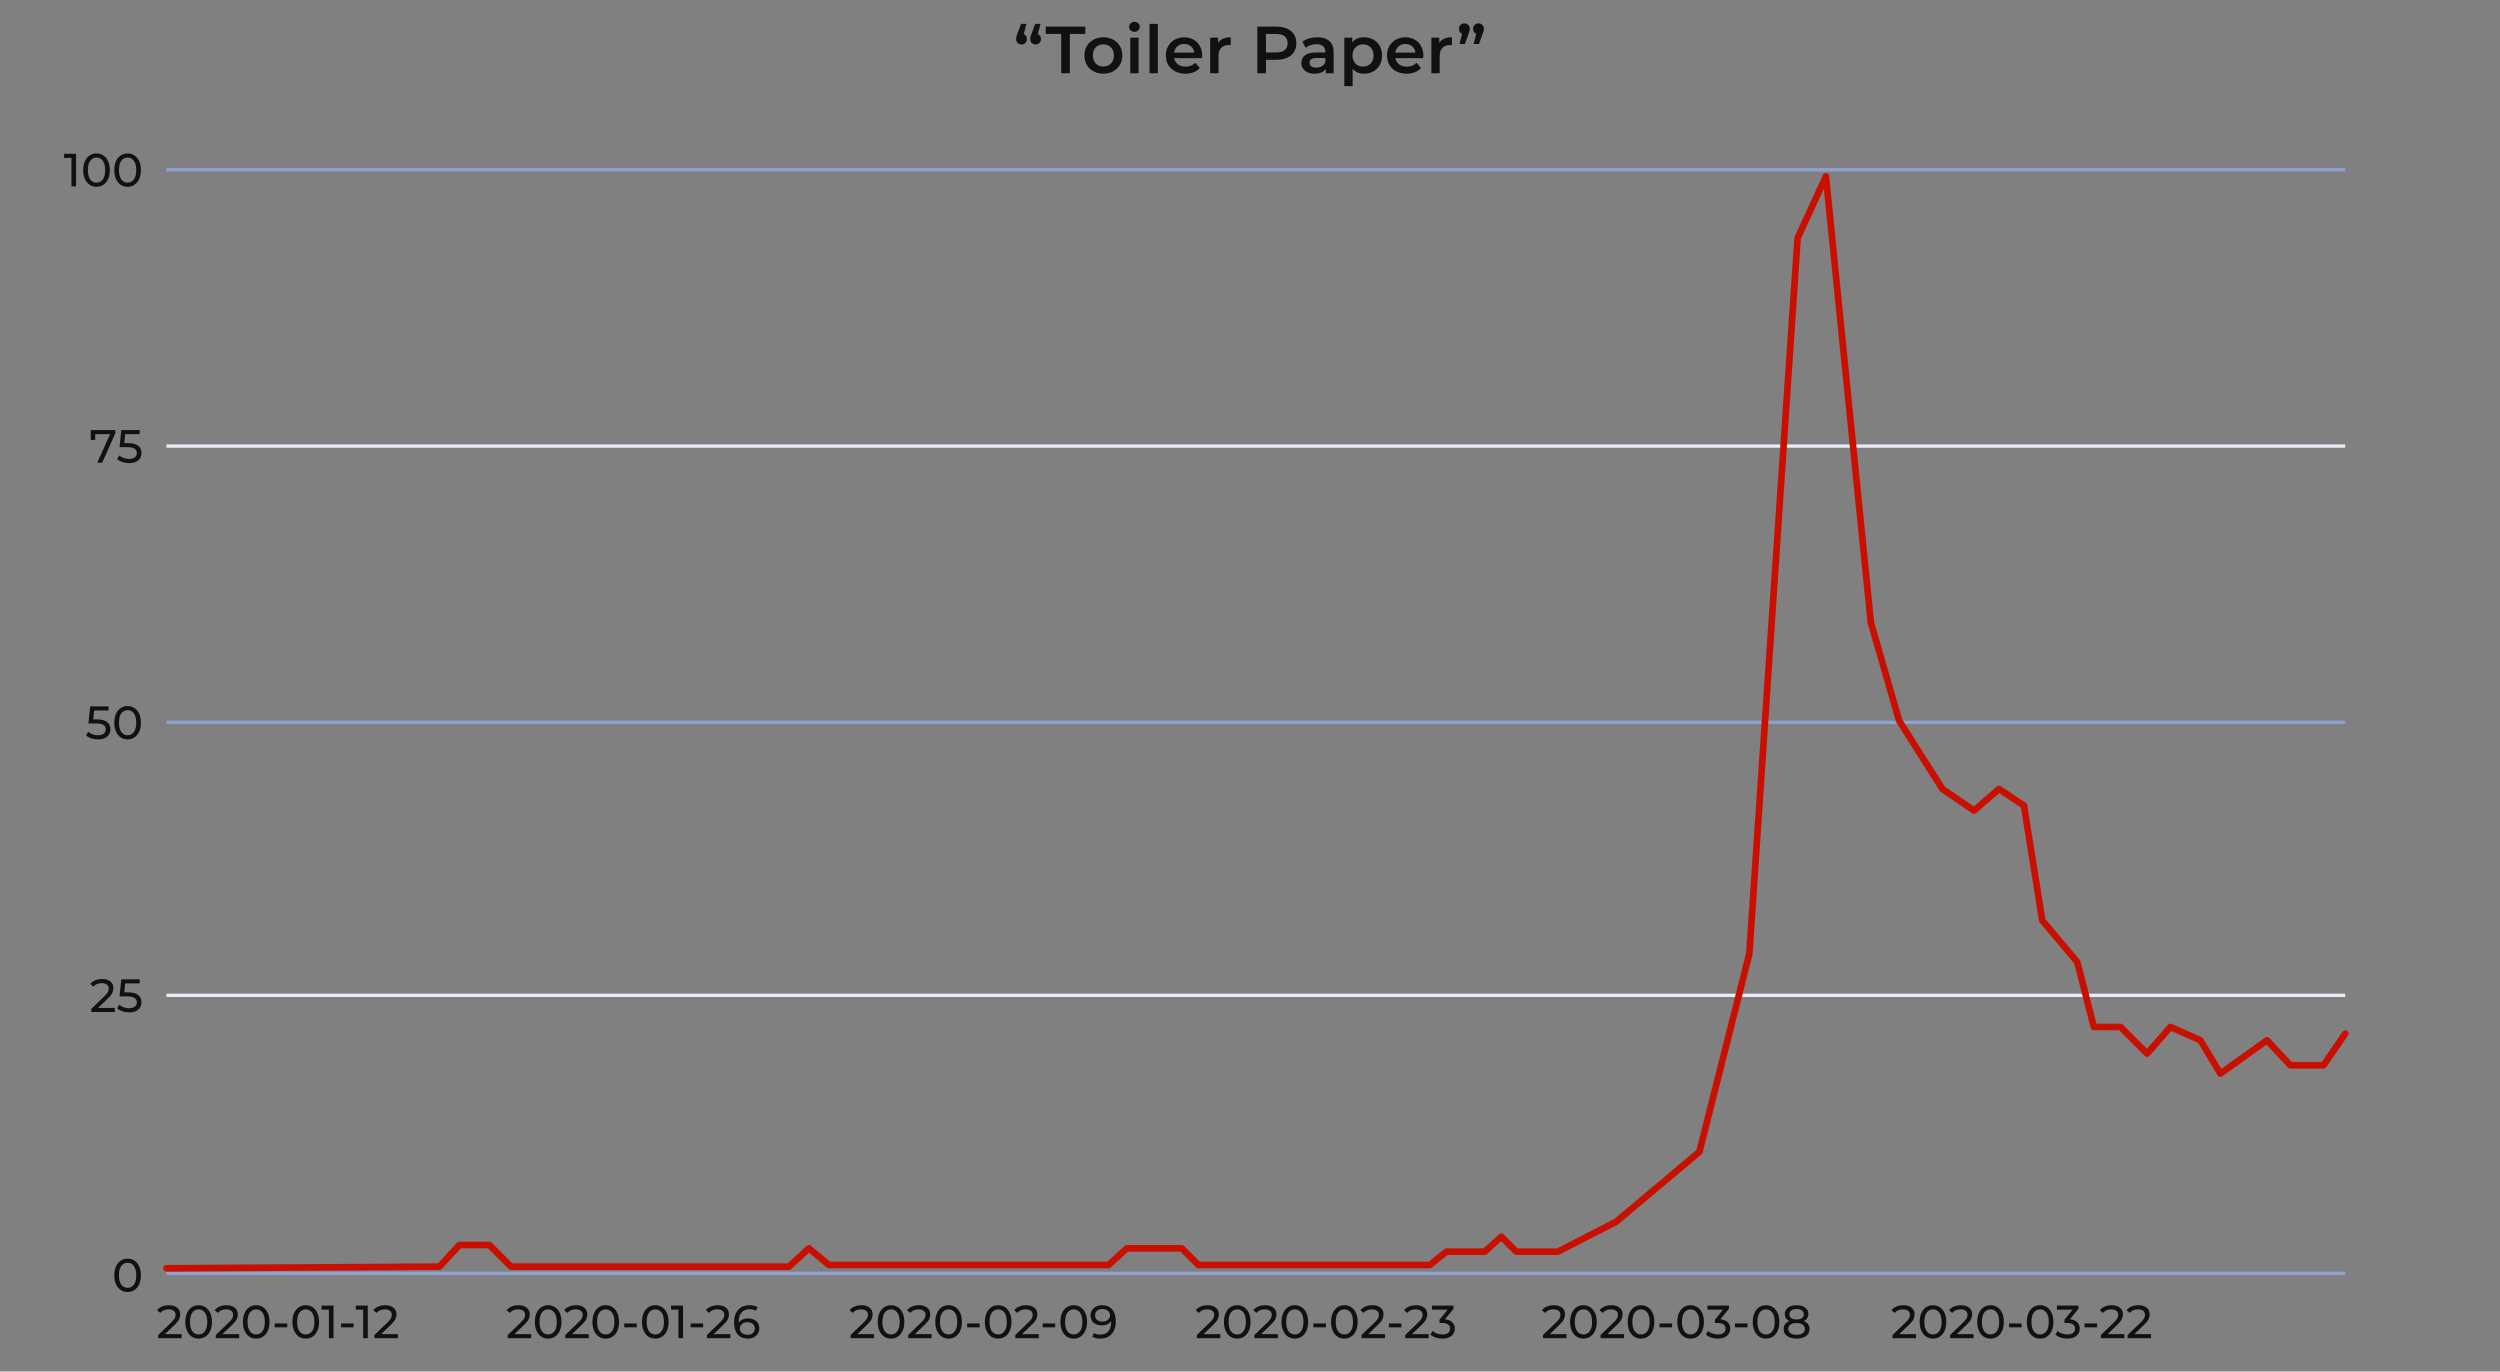 <svg width="751" height="412" viewBox="0 0 751 412" fill="none" xmlns="http://www.w3.org/2000/svg">
<rect x="0" y="0" width="751" height="412" fill="#808080" stroke="none"/>
<path d="M307.536 10.22C307.829 10.34 308.056 10.533 308.216 10.8C308.389 11.053 308.476 11.36 308.476 11.72C308.476 12.2 308.322 12.593 308.016 12.9C307.709 13.207 307.329 13.36 306.876 13.36C306.396 13.36 306.002 13.207 305.696 12.9C305.389 12.593 305.236 12.2 305.236 11.72C305.236 11.48 305.262 11.247 305.316 11.02C305.382 10.793 305.502 10.453 305.676 10L306.736 7.16H308.336L307.536 10.22ZM311.776 10.22C312.069 10.34 312.296 10.533 312.456 10.8C312.629 11.053 312.716 11.36 312.716 11.72C312.716 12.2 312.562 12.593 312.256 12.9C311.949 13.207 311.569 13.36 311.116 13.36C310.636 13.36 310.242 13.207 309.936 12.9C309.629 12.593 309.476 12.2 309.476 11.72C309.476 11.48 309.502 11.247 309.556 11.02C309.622 10.793 309.742 10.453 309.916 10L310.976 7.16H312.576L311.776 10.22ZM318.784 10.2H314.144V8H326.024V10.2H321.384V22H318.784V10.2ZM331.442 22.14C330.362 22.14 329.389 21.907 328.522 21.44C327.655 20.973 326.975 20.327 326.482 19.5C326.002 18.66 325.762 17.713 325.762 16.66C325.762 15.607 326.002 14.667 326.482 13.84C326.975 13.013 327.655 12.367 328.522 11.9C329.389 11.433 330.362 11.2 331.442 11.2C332.535 11.2 333.515 11.433 334.382 11.9C335.249 12.367 335.922 13.013 336.402 13.84C336.895 14.667 337.142 15.607 337.142 16.66C337.142 17.713 336.895 18.66 336.402 19.5C335.922 20.327 335.249 20.973 334.382 21.44C333.515 21.907 332.535 22.14 331.442 22.14ZM331.442 20C332.362 20 333.122 19.693 333.722 19.08C334.322 18.467 334.622 17.66 334.622 16.66C334.622 15.66 334.322 14.853 333.722 14.24C333.122 13.627 332.362 13.32 331.442 13.32C330.522 13.32 329.762 13.627 329.162 14.24C328.575 14.853 328.282 15.66 328.282 16.66C328.282 17.66 328.575 18.467 329.162 19.08C329.762 19.693 330.522 20 331.442 20ZM339.533 11.32H342.033V22H339.533V11.32ZM340.793 9.56C340.339 9.56 339.959 9.42 339.653 9.14C339.346 8.847 339.193 8.487 339.193 8.06C339.193 7.633 339.346 7.28 339.653 7C339.959 6.707 340.339 6.56 340.793 6.56C341.246 6.56 341.626 6.7 341.933 6.98C342.239 7.247 342.393 7.587 342.393 8C342.393 8.44 342.239 8.813 341.933 9.12C341.639 9.413 341.259 9.56 340.793 9.56ZM345.314 7.16H347.814V22H345.314V7.16ZM361.135 16.72C361.135 16.893 361.122 17.14 361.095 17.46H352.715C352.862 18.247 353.242 18.873 353.855 19.34C354.482 19.793 355.255 20.02 356.175 20.02C357.348 20.02 358.315 19.633 359.075 18.86L360.415 20.4C359.935 20.973 359.328 21.407 358.595 21.7C357.862 21.993 357.035 22.14 356.115 22.14C354.942 22.14 353.908 21.907 353.015 21.44C352.122 20.973 351.428 20.327 350.935 19.5C350.455 18.66 350.215 17.713 350.215 16.66C350.215 15.62 350.448 14.687 350.915 13.86C351.395 13.02 352.055 12.367 352.895 11.9C353.735 11.433 354.682 11.2 355.735 11.2C356.775 11.2 357.702 11.433 358.515 11.9C359.342 12.353 359.982 13 360.435 13.84C360.902 14.667 361.135 15.627 361.135 16.72ZM355.735 13.2C354.935 13.2 354.255 13.44 353.695 13.92C353.148 14.387 352.815 15.013 352.695 15.8H358.755C358.648 15.027 358.322 14.4 357.775 13.92C357.228 13.44 356.548 13.2 355.735 13.2ZM365.916 12.88C366.636 11.76 367.903 11.2 369.716 11.2V13.58C369.503 13.54 369.31 13.52 369.136 13.52C368.163 13.52 367.403 13.807 366.856 14.38C366.31 14.94 366.036 15.753 366.036 16.82V22H363.536V11.32H365.916V12.88ZM383.462 8C384.676 8 385.729 8.2 386.622 8.6C387.529 9 388.222 9.573 388.702 10.32C389.182 11.067 389.422 11.953 389.422 12.98C389.422 13.993 389.182 14.88 388.702 15.64C388.222 16.387 387.529 16.96 386.622 17.36C385.729 17.76 384.676 17.96 383.462 17.96H380.302V22H377.702V8H383.462ZM383.342 15.76C384.476 15.76 385.336 15.52 385.922 15.04C386.509 14.56 386.802 13.873 386.802 12.98C386.802 12.087 386.509 11.4 385.922 10.92C385.336 10.44 384.476 10.2 383.342 10.2H380.302V15.76H383.342ZM395.761 11.2C397.334 11.2 398.534 11.58 399.361 12.34C400.201 13.087 400.621 14.22 400.621 15.74V22H398.261V20.7C397.954 21.167 397.514 21.527 396.941 21.78C396.381 22.02 395.701 22.14 394.901 22.14C394.101 22.14 393.401 22.007 392.801 21.74C392.201 21.46 391.734 21.08 391.401 20.6C391.081 20.107 390.921 19.553 390.921 18.94C390.921 17.98 391.274 17.213 391.981 16.64C392.701 16.053 393.828 15.76 395.361 15.76H398.121V15.6C398.121 14.853 397.894 14.28 397.441 13.88C397.001 13.48 396.341 13.28 395.461 13.28C394.861 13.28 394.268 13.373 393.681 13.56C393.108 13.747 392.621 14.007 392.221 14.34L391.241 12.52C391.801 12.093 392.474 11.767 393.261 11.54C394.048 11.313 394.881 11.2 395.761 11.2ZM395.421 20.32C396.048 20.32 396.601 20.18 397.081 19.9C397.574 19.607 397.921 19.193 398.121 18.66V17.42H395.541C394.101 17.42 393.381 17.893 393.381 18.84C393.381 19.293 393.561 19.653 393.921 19.92C394.281 20.187 394.781 20.32 395.421 20.32ZM409.749 11.2C410.789 11.2 411.716 11.427 412.529 11.88C413.356 12.333 414.003 12.973 414.469 13.8C414.936 14.627 415.169 15.58 415.169 16.66C415.169 17.74 414.936 18.7 414.469 19.54C414.003 20.367 413.356 21.007 412.529 21.46C411.716 21.913 410.789 22.14 409.749 22.14C408.309 22.14 407.169 21.66 406.329 20.7V25.88H403.829V11.32H406.209V12.72C406.623 12.213 407.129 11.833 407.729 11.58C408.343 11.327 409.016 11.2 409.749 11.2ZM409.469 20C410.389 20 411.143 19.693 411.729 19.08C412.329 18.467 412.629 17.66 412.629 16.66C412.629 15.66 412.329 14.853 411.729 14.24C411.143 13.627 410.389 13.32 409.469 13.32C408.869 13.32 408.329 13.46 407.849 13.74C407.369 14.007 406.989 14.393 406.709 14.9C406.429 15.407 406.289 15.993 406.289 16.66C406.289 17.327 406.429 17.913 406.709 18.42C406.989 18.927 407.369 19.32 407.849 19.6C408.329 19.867 408.869 20 409.469 20ZM427.58 16.72C427.58 16.893 427.567 17.14 427.54 17.46H419.16C419.307 18.247 419.687 18.873 420.3 19.34C420.927 19.793 421.7 20.02 422.62 20.02C423.794 20.02 424.76 19.633 425.52 18.86L426.86 20.4C426.38 20.973 425.774 21.407 425.04 21.7C424.307 21.993 423.48 22.14 422.56 22.14C421.387 22.14 420.354 21.907 419.46 21.44C418.567 20.973 417.874 20.327 417.38 19.5C416.9 18.66 416.66 17.713 416.66 16.66C416.66 15.62 416.894 14.687 417.36 13.86C417.84 13.02 418.5 12.367 419.34 11.9C420.18 11.433 421.127 11.2 422.18 11.2C423.22 11.2 424.147 11.433 424.96 11.9C425.787 12.353 426.427 13 426.88 13.84C427.347 14.667 427.58 15.627 427.58 16.72ZM422.18 13.2C421.38 13.2 420.7 13.44 420.14 13.92C419.594 14.387 419.26 15.013 419.14 15.8H425.2C425.094 15.027 424.767 14.4 424.22 13.92C423.674 13.44 422.994 13.2 422.18 13.2ZM432.362 12.88C433.082 11.76 434.348 11.2 436.162 11.2V13.58C435.948 13.54 435.755 13.52 435.582 13.52C434.608 13.52 433.848 13.807 433.302 14.38C432.755 14.94 432.482 15.753 432.482 16.82V22H429.982V11.32H432.362V12.88ZM439.903 7.02C440.37 7.02 440.757 7.173 441.063 7.48C441.37 7.787 441.523 8.18 441.523 8.66C441.523 8.9 441.49 9.133 441.423 9.36C441.37 9.587 441.257 9.927 441.083 10.38L440.043 13.22H438.423L439.223 10.14C438.93 10.033 438.697 9.853 438.523 9.6C438.363 9.333 438.283 9.02 438.283 8.66C438.283 8.18 438.437 7.787 438.743 7.48C439.05 7.173 439.437 7.02 439.903 7.02ZM444.143 7.02C444.61 7.02 444.997 7.173 445.303 7.48C445.61 7.787 445.763 8.18 445.763 8.66C445.763 8.9 445.73 9.133 445.663 9.36C445.61 9.587 445.497 9.927 445.323 10.38L444.283 13.22H442.663L443.463 10.14C443.17 10.033 442.937 9.853 442.763 9.6C442.603 9.333 442.523 9.02 442.523 8.66C442.523 8.18 442.677 7.787 442.983 7.48C443.29 7.173 443.677 7.02 444.143 7.02Z" fill="#111111"/>
<path d="M22.853 46.2V56H21.467V47.418H19.255V46.2H22.853ZM29 56.112C28.226 56.112 27.535 55.916 26.928 55.524C26.331 55.123 25.86 54.544 25.514 53.788C25.169 53.032 24.996 52.136 24.996 51.1C24.996 50.064 25.169 49.168 25.514 48.412C25.86 47.656 26.331 47.082 26.928 46.69C27.535 46.289 28.226 46.088 29 46.088C29.766 46.088 30.447 46.289 31.044 46.69C31.651 47.082 32.127 47.656 32.472 48.412C32.818 49.168 32.99 50.064 32.99 51.1C32.99 52.136 32.818 53.032 32.472 53.788C32.127 54.544 31.651 55.123 31.044 55.524C30.447 55.916 29.766 56.112 29 56.112ZM29 54.866C29.784 54.866 30.41 54.544 30.876 53.9C31.352 53.256 31.59 52.323 31.59 51.1C31.59 49.877 31.352 48.944 30.876 48.3C30.41 47.656 29.784 47.334 29 47.334C28.207 47.334 27.572 47.656 27.096 48.3C26.63 48.944 26.396 49.877 26.396 51.1C26.396 52.323 26.63 53.256 27.096 53.9C27.572 54.544 28.207 54.866 29 54.866ZM38.338 56.112C37.563 56.112 36.873 55.916 36.266 55.524C35.669 55.123 35.197 54.544 34.852 53.788C34.507 53.032 34.334 52.136 34.334 51.1C34.334 50.064 34.507 49.168 34.852 48.412C35.197 47.656 35.669 47.082 36.266 46.69C36.873 46.289 37.563 46.088 38.338 46.088C39.103 46.088 39.785 46.289 40.382 46.69C40.989 47.082 41.465 47.656 41.81 48.412C42.155 49.168 42.328 50.064 42.328 51.1C42.328 52.136 42.155 53.032 41.81 53.788C41.465 54.544 40.989 55.123 40.382 55.524C39.785 55.916 39.103 56.112 38.338 56.112ZM38.338 54.866C39.122 54.866 39.747 54.544 40.214 53.9C40.69 53.256 40.928 52.323 40.928 51.1C40.928 49.877 40.69 48.944 40.214 48.3C39.747 47.656 39.122 47.334 38.338 47.334C37.545 47.334 36.91 47.656 36.434 48.3C35.967 48.944 35.734 49.877 35.734 51.1C35.734 52.323 35.967 53.256 36.434 53.9C36.91 54.544 37.545 54.866 38.338 54.866Z" fill="#111111"/>
<path d="M34.652 129.2V130.152L30.69 139H29.206L33.084 130.418H28.604V132.168H27.26V129.2H34.652ZM38.433 133.106C39.833 133.106 40.86 133.372 41.513 133.904C42.176 134.427 42.507 135.145 42.507 136.06C42.507 136.639 42.367 137.161 42.087 137.628C41.816 138.085 41.401 138.449 40.841 138.72C40.29 138.981 39.609 139.112 38.797 139.112C38.106 139.112 37.439 139.009 36.795 138.804C36.151 138.589 35.619 138.295 35.199 137.922L35.843 136.816C36.179 137.133 36.608 137.39 37.131 137.586C37.654 137.773 38.204 137.866 38.783 137.866C39.52 137.866 40.09 137.712 40.491 137.404C40.902 137.087 41.107 136.657 41.107 136.116C41.107 135.528 40.883 135.085 40.435 134.786C39.987 134.478 39.222 134.324 38.139 134.324H35.913L36.431 129.2H41.961V130.418H37.607L37.341 133.106H38.433Z" fill="#111111"/>
<path d="M29.095 216.106C30.495 216.106 31.522 216.372 32.175 216.904C32.838 217.427 33.169 218.145 33.169 219.06C33.169 219.639 33.029 220.161 32.749 220.628C32.478 221.085 32.063 221.449 31.503 221.72C30.952 221.981 30.271 222.112 29.459 222.112C28.768 222.112 28.101 222.009 27.457 221.804C26.813 221.589 26.281 221.295 25.861 220.922L26.505 219.816C26.841 220.133 27.27 220.39 27.793 220.586C28.316 220.773 28.866 220.866 29.445 220.866C30.182 220.866 30.752 220.712 31.153 220.404C31.564 220.087 31.769 219.657 31.769 219.116C31.769 218.528 31.545 218.085 31.097 217.786C30.649 217.478 29.884 217.324 28.801 217.324H26.575L27.093 212.2H32.623V213.418H28.269L28.003 216.106H29.095ZM38.338 222.112C37.563 222.112 36.873 221.916 36.266 221.524C35.669 221.123 35.197 220.544 34.852 219.788C34.507 219.032 34.334 218.136 34.334 217.1C34.334 216.064 34.507 215.168 34.852 214.412C35.197 213.656 35.669 213.082 36.266 212.69C36.873 212.289 37.563 212.088 38.338 212.088C39.103 212.088 39.785 212.289 40.382 212.69C40.989 213.082 41.465 213.656 41.81 214.412C42.155 215.168 42.328 216.064 42.328 217.1C42.328 218.136 42.155 219.032 41.81 219.788C41.465 220.544 40.989 221.123 40.382 221.524C39.785 221.916 39.103 222.112 38.338 222.112ZM38.338 220.866C39.122 220.866 39.747 220.544 40.214 219.9C40.69 219.256 40.928 218.323 40.928 217.1C40.928 215.877 40.69 214.944 40.214 214.3C39.747 213.656 39.122 213.334 38.338 213.334C37.545 213.334 36.91 213.656 36.434 214.3C35.967 214.944 35.734 215.877 35.734 217.1C35.734 218.323 35.967 219.256 36.434 219.9C36.91 220.544 37.545 220.866 38.338 220.866Z" fill="#111111"/>
<path d="M34.482 302.782V304H27.44V303.048L31.43 299.198C31.915 298.731 32.242 298.33 32.41 297.994C32.578 297.649 32.662 297.303 32.662 296.958C32.662 296.445 32.48 296.048 32.116 295.768C31.761 295.479 31.248 295.334 30.576 295.334C29.493 295.334 28.658 295.689 28.07 296.398L27.118 295.572C27.5 295.105 28 294.741 28.616 294.48C29.241 294.219 29.936 294.088 30.702 294.088C31.729 294.088 32.545 294.335 33.152 294.83C33.758 295.315 34.062 295.978 34.062 296.818C34.062 297.341 33.95 297.835 33.726 298.302C33.502 298.769 33.077 299.301 32.452 299.898L29.456 302.782H34.482ZM38.433 298.106C39.833 298.106 40.86 298.372 41.513 298.904C42.176 299.427 42.507 300.145 42.507 301.06C42.507 301.639 42.367 302.161 42.087 302.628C41.816 303.085 41.401 303.449 40.841 303.72C40.29 303.981 39.609 304.112 38.797 304.112C38.106 304.112 37.439 304.009 36.795 303.804C36.151 303.589 35.619 303.295 35.199 302.922L35.843 301.816C36.179 302.133 36.608 302.39 37.131 302.586C37.654 302.773 38.204 302.866 38.783 302.866C39.52 302.866 40.09 302.712 40.491 302.404C40.902 302.087 41.107 301.657 41.107 301.116C41.107 300.528 40.883 300.085 40.435 299.786C39.987 299.478 39.222 299.324 38.139 299.324H35.913L36.431 294.2H41.961V295.418H37.607L37.341 298.106H38.433Z" fill="#111111"/>
<path d="M38.338 388.112C37.563 388.112 36.873 387.916 36.266 387.524C35.669 387.123 35.197 386.544 34.852 385.788C34.507 385.032 34.334 384.136 34.334 383.1C34.334 382.064 34.507 381.168 34.852 380.412C35.197 379.656 35.669 379.082 36.266 378.69C36.873 378.289 37.563 378.088 38.338 378.088C39.103 378.088 39.785 378.289 40.382 378.69C40.989 379.082 41.465 379.656 41.81 380.412C42.155 381.168 42.328 382.064 42.328 383.1C42.328 384.136 42.155 385.032 41.81 385.788C41.465 386.544 40.989 387.123 40.382 387.524C39.785 387.916 39.103 388.112 38.338 388.112ZM38.338 386.866C39.122 386.866 39.747 386.544 40.214 385.9C40.69 385.256 40.928 384.323 40.928 383.1C40.928 381.877 40.69 380.944 40.214 380.3C39.747 379.656 39.122 379.334 38.338 379.334C37.545 379.334 36.91 379.656 36.434 380.3C35.967 380.944 35.734 381.877 35.734 383.1C35.734 384.323 35.967 385.256 36.434 385.9C36.91 386.544 37.545 386.866 38.338 386.866Z" fill="#111111"/>
<path d="M54.56 400.782V402H47.518V401.048L51.508 397.198C51.993 396.731 52.32 396.33 52.488 395.994C52.656 395.649 52.74 395.303 52.74 394.958C52.74 394.445 52.558 394.048 52.194 393.768C51.839 393.479 51.326 393.334 50.654 393.334C49.571 393.334 48.736 393.689 48.148 394.398L47.196 393.572C47.579 393.105 48.078 392.741 48.694 392.48C49.319 392.219 50.015 392.088 50.78 392.088C51.807 392.088 52.623 392.335 53.23 392.83C53.837 393.315 54.14 393.978 54.14 394.818C54.14 395.341 54.028 395.835 53.804 396.302C53.58 396.769 53.155 397.301 52.53 397.898L49.534 400.782H54.56ZM59.674 402.112C58.899 402.112 58.209 401.916 57.602 401.524C57.005 401.123 56.533 400.544 56.188 399.788C55.843 399.032 55.67 398.136 55.67 397.1C55.67 396.064 55.843 395.168 56.188 394.412C56.533 393.656 57.005 393.082 57.602 392.69C58.209 392.289 58.899 392.088 59.674 392.088C60.439 392.088 61.121 392.289 61.718 392.69C62.325 393.082 62.801 393.656 63.146 394.412C63.491 395.168 63.664 396.064 63.664 397.1C63.664 398.136 63.491 399.032 63.146 399.788C62.801 400.544 62.325 401.123 61.718 401.524C61.121 401.916 60.439 402.112 59.674 402.112ZM59.674 400.866C60.458 400.866 61.083 400.544 61.55 399.9C62.026 399.256 62.264 398.323 62.264 397.1C62.264 395.877 62.026 394.944 61.55 394.3C61.083 393.656 60.458 393.334 59.674 393.334C58.881 393.334 58.246 393.656 57.77 394.3C57.303 394.944 57.07 395.877 57.07 397.1C57.07 398.323 57.303 399.256 57.77 399.9C58.246 400.544 58.881 400.866 59.674 400.866ZM71.855 400.782V402H64.813V401.048L68.803 397.198C69.288 396.731 69.615 396.33 69.783 395.994C69.951 395.649 70.035 395.303 70.035 394.958C70.035 394.445 69.853 394.048 69.489 393.768C69.134 393.479 68.621 393.334 67.949 393.334C66.866 393.334 66.031 393.689 65.443 394.398L64.491 393.572C64.874 393.105 65.373 392.741 65.989 392.48C66.614 392.219 67.31 392.088 68.075 392.088C69.102 392.088 69.918 392.335 70.525 392.83C71.132 393.315 71.435 393.978 71.435 394.818C71.435 395.341 71.323 395.835 71.099 396.302C70.875 396.769 70.45 397.301 69.825 397.898L66.829 400.782H71.855ZM76.969 402.112C76.194 402.112 75.504 401.916 74.897 401.524C74.3 401.123 73.828 400.544 73.483 399.788C73.138 399.032 72.965 398.136 72.965 397.1C72.965 396.064 73.138 395.168 73.483 394.412C73.828 393.656 74.3 393.082 74.897 392.69C75.504 392.289 76.194 392.088 76.969 392.088C77.734 392.088 78.416 392.289 79.013 392.69C79.62 393.082 80.096 393.656 80.441 394.412C80.786 395.168 80.959 396.064 80.959 397.1C80.959 398.136 80.786 399.032 80.441 399.788C80.096 400.544 79.62 401.123 79.013 401.524C78.416 401.916 77.734 402.112 76.969 402.112ZM76.969 400.866C77.753 400.866 78.378 400.544 78.845 399.9C79.321 399.256 79.559 398.323 79.559 397.1C79.559 395.877 79.321 394.944 78.845 394.3C78.378 393.656 77.753 393.334 76.969 393.334C76.176 393.334 75.541 393.656 75.065 394.3C74.598 394.944 74.365 395.877 74.365 397.1C74.365 398.323 74.598 399.256 75.065 399.9C75.541 400.544 76.176 400.866 76.969 400.866ZM82.525 397.576H86.291V398.738H82.525V397.576ZM91.858 402.112C91.083 402.112 90.392 401.916 89.786 401.524C89.188 401.123 88.717 400.544 88.372 399.788C88.026 399.032 87.854 398.136 87.854 397.1C87.854 396.064 88.026 395.168 88.372 394.412C88.717 393.656 89.188 393.082 89.786 392.69C90.392 392.289 91.083 392.088 91.858 392.088C92.623 392.088 93.304 392.289 93.902 392.69C94.508 393.082 94.984 393.656 95.33 394.412C95.675 395.168 95.848 396.064 95.848 397.1C95.848 398.136 95.675 399.032 95.33 399.788C94.984 400.544 94.508 401.123 93.902 401.524C93.304 401.916 92.623 402.112 91.858 402.112ZM91.858 400.866C92.642 400.866 93.267 400.544 93.734 399.9C94.21 399.256 94.448 398.323 94.448 397.1C94.448 395.877 94.21 394.944 93.734 394.3C93.267 393.656 92.642 393.334 91.858 393.334C91.064 393.334 90.43 393.656 89.954 394.3C89.487 394.944 89.254 395.877 89.254 397.1C89.254 398.323 89.487 399.256 89.954 399.9C90.43 400.544 91.064 400.866 91.858 400.866ZM100.189 392.2V402H98.802V393.418H96.591V392.2H100.189ZM102.458 397.576H106.224V398.738H102.458V397.576ZM110.483 392.2V402H109.097V393.418H106.885V392.2H110.483ZM119.515 400.782V402H112.473V401.048L116.463 397.198C116.948 396.731 117.275 396.33 117.443 395.994C117.611 395.649 117.695 395.303 117.695 394.958C117.695 394.445 117.513 394.048 117.149 393.768C116.794 393.479 116.281 393.334 115.609 393.334C114.526 393.334 113.691 393.689 113.103 394.398L112.151 393.572C112.534 393.105 113.033 392.741 113.649 392.48C114.274 392.219 114.97 392.088 115.735 392.088C116.762 392.088 117.578 392.335 118.185 392.83C118.792 393.315 119.095 393.978 119.095 394.818C119.095 395.341 118.983 395.835 118.759 396.302C118.535 396.769 118.11 397.301 117.485 397.898L114.489 400.782H119.515Z" fill="#111111"/>
<path d="M159.56 400.782V402H152.518V401.048L156.508 397.198C156.993 396.731 157.32 396.33 157.488 395.994C157.656 395.649 157.74 395.303 157.74 394.958C157.74 394.445 157.558 394.048 157.194 393.768C156.839 393.479 156.326 393.334 155.654 393.334C154.571 393.334 153.736 393.689 153.148 394.398L152.196 393.572C152.579 393.105 153.078 392.741 153.694 392.48C154.319 392.219 155.015 392.088 155.78 392.088C156.807 392.088 157.623 392.335 158.23 392.83C158.837 393.315 159.14 393.978 159.14 394.818C159.14 395.341 159.028 395.835 158.804 396.302C158.58 396.769 158.155 397.301 157.53 397.898L154.534 400.782H159.56ZM164.674 402.112C163.899 402.112 163.209 401.916 162.602 401.524C162.005 401.123 161.533 400.544 161.188 399.788C160.843 399.032 160.67 398.136 160.67 397.1C160.67 396.064 160.843 395.168 161.188 394.412C161.533 393.656 162.005 393.082 162.602 392.69C163.209 392.289 163.899 392.088 164.674 392.088C165.439 392.088 166.121 392.289 166.718 392.69C167.325 393.082 167.801 393.656 168.146 394.412C168.491 395.168 168.664 396.064 168.664 397.1C168.664 398.136 168.491 399.032 168.146 399.788C167.801 400.544 167.325 401.123 166.718 401.524C166.121 401.916 165.439 402.112 164.674 402.112ZM164.674 400.866C165.458 400.866 166.083 400.544 166.55 399.9C167.026 399.256 167.264 398.323 167.264 397.1C167.264 395.877 167.026 394.944 166.55 394.3C166.083 393.656 165.458 393.334 164.674 393.334C163.881 393.334 163.246 393.656 162.77 394.3C162.303 394.944 162.07 395.877 162.07 397.1C162.07 398.323 162.303 399.256 162.77 399.9C163.246 400.544 163.881 400.866 164.674 400.866ZM176.855 400.782V402H169.813V401.048L173.803 397.198C174.288 396.731 174.615 396.33 174.783 395.994C174.951 395.649 175.035 395.303 175.035 394.958C175.035 394.445 174.853 394.048 174.489 393.768C174.134 393.479 173.621 393.334 172.949 393.334C171.866 393.334 171.031 393.689 170.443 394.398L169.491 393.572C169.874 393.105 170.373 392.741 170.989 392.48C171.614 392.219 172.31 392.088 173.075 392.088C174.102 392.088 174.918 392.335 175.525 392.83C176.132 393.315 176.435 393.978 176.435 394.818C176.435 395.341 176.323 395.835 176.099 396.302C175.875 396.769 175.45 397.301 174.825 397.898L171.829 400.782H176.855ZM181.969 402.112C181.194 402.112 180.504 401.916 179.897 401.524C179.3 401.123 178.828 400.544 178.483 399.788C178.138 399.032 177.965 398.136 177.965 397.1C177.965 396.064 178.138 395.168 178.483 394.412C178.828 393.656 179.3 393.082 179.897 392.69C180.504 392.289 181.194 392.088 181.969 392.088C182.734 392.088 183.416 392.289 184.013 392.69C184.62 393.082 185.096 393.656 185.441 394.412C185.786 395.168 185.959 396.064 185.959 397.1C185.959 398.136 185.786 399.032 185.441 399.788C185.096 400.544 184.62 401.123 184.013 401.524C183.416 401.916 182.734 402.112 181.969 402.112ZM181.969 400.866C182.753 400.866 183.378 400.544 183.845 399.9C184.321 399.256 184.559 398.323 184.559 397.1C184.559 395.877 184.321 394.944 183.845 394.3C183.378 393.656 182.753 393.334 181.969 393.334C181.176 393.334 180.541 393.656 180.065 394.3C179.598 394.944 179.365 395.877 179.365 397.1C179.365 398.323 179.598 399.256 180.065 399.9C180.541 400.544 181.176 400.866 181.969 400.866ZM187.525 397.576H191.291V398.738H187.525V397.576ZM196.858 402.112C196.083 402.112 195.392 401.916 194.786 401.524C194.188 401.123 193.717 400.544 193.372 399.788C193.026 399.032 192.854 398.136 192.854 397.1C192.854 396.064 193.026 395.168 193.372 394.412C193.717 393.656 194.188 393.082 194.786 392.69C195.392 392.289 196.083 392.088 196.858 392.088C197.623 392.088 198.304 392.289 198.902 392.69C199.508 393.082 199.984 393.656 200.33 394.412C200.675 395.168 200.848 396.064 200.848 397.1C200.848 398.136 200.675 399.032 200.33 399.788C199.984 400.544 199.508 401.123 198.902 401.524C198.304 401.916 197.623 402.112 196.858 402.112ZM196.858 400.866C197.642 400.866 198.267 400.544 198.734 399.9C199.21 399.256 199.448 398.323 199.448 397.1C199.448 395.877 199.21 394.944 198.734 394.3C198.267 393.656 197.642 393.334 196.858 393.334C196.064 393.334 195.43 393.656 194.954 394.3C194.487 394.944 194.254 395.877 194.254 397.1C194.254 398.323 194.487 399.256 194.954 399.9C195.43 400.544 196.064 400.866 196.858 400.866ZM205.189 392.2V402H203.803V393.418H201.591V392.2H205.189ZM207.458 397.576H211.224V398.738H207.458V397.576ZM219.402 400.782V402H212.36V401.048L216.35 397.198C216.835 396.731 217.162 396.33 217.33 395.994C217.498 395.649 217.582 395.303 217.582 394.958C217.582 394.445 217.4 394.048 217.036 393.768C216.681 393.479 216.168 393.334 215.496 393.334C214.413 393.334 213.578 393.689 212.99 394.398L212.038 393.572C212.42 393.105 212.92 392.741 213.536 392.48C214.161 392.219 214.856 392.088 215.622 392.088C216.648 392.088 217.465 392.335 218.072 392.83C218.678 393.315 218.982 393.978 218.982 394.818C218.982 395.341 218.87 395.835 218.646 396.302C218.422 396.769 217.997 397.301 217.372 397.898L214.376 400.782H219.402ZM224.74 396.05C225.384 396.05 225.958 396.171 226.462 396.414C226.975 396.657 227.377 397.007 227.666 397.464C227.955 397.912 228.1 398.43 228.1 399.018C228.1 399.634 227.946 400.175 227.638 400.642C227.339 401.109 226.924 401.473 226.392 401.734C225.869 401.986 225.281 402.112 224.628 402.112C223.312 402.112 222.295 401.687 221.576 400.838C220.867 399.989 220.512 398.785 220.512 397.226C220.512 396.134 220.703 395.205 221.086 394.44C221.478 393.665 222.019 393.082 222.71 392.69C223.41 392.289 224.222 392.088 225.146 392.088C225.622 392.088 226.07 392.139 226.49 392.242C226.91 392.335 227.274 392.475 227.582 392.662L227.05 393.754C226.583 393.446 225.958 393.292 225.174 393.292C224.157 393.292 223.359 393.609 222.78 394.244C222.201 394.869 221.912 395.784 221.912 396.988C221.912 397.137 221.917 397.254 221.926 397.338C222.206 396.918 222.589 396.601 223.074 396.386C223.569 396.162 224.124 396.05 224.74 396.05ZM224.572 400.978C225.216 400.978 225.739 400.805 226.14 400.46C226.541 400.115 226.742 399.653 226.742 399.074C226.742 398.495 226.537 398.038 226.126 397.702C225.725 397.357 225.183 397.184 224.502 397.184C224.063 397.184 223.671 397.268 223.326 397.436C222.99 397.604 222.724 397.833 222.528 398.122C222.341 398.411 222.248 398.733 222.248 399.088C222.248 399.433 222.337 399.751 222.514 400.04C222.701 400.32 222.967 400.549 223.312 400.726C223.667 400.894 224.087 400.978 224.572 400.978Z" fill="#111111"/>
<path d="M262.56 400.782V402H255.518V401.048L259.508 397.198C259.993 396.731 260.32 396.33 260.488 395.994C260.656 395.649 260.74 395.303 260.74 394.958C260.74 394.445 260.558 394.048 260.194 393.768C259.839 393.479 259.326 393.334 258.654 393.334C257.571 393.334 256.736 393.689 256.148 394.398L255.196 393.572C255.579 393.105 256.078 392.741 256.694 392.48C257.319 392.219 258.015 392.088 258.78 392.088C259.807 392.088 260.623 392.335 261.23 392.83C261.837 393.315 262.14 393.978 262.14 394.818C262.14 395.341 262.028 395.835 261.804 396.302C261.58 396.769 261.155 397.301 260.53 397.898L257.534 400.782H262.56ZM267.674 402.112C266.899 402.112 266.209 401.916 265.602 401.524C265.005 401.123 264.533 400.544 264.188 399.788C263.843 399.032 263.67 398.136 263.67 397.1C263.67 396.064 263.843 395.168 264.188 394.412C264.533 393.656 265.005 393.082 265.602 392.69C266.209 392.289 266.899 392.088 267.674 392.088C268.439 392.088 269.121 392.289 269.718 392.69C270.325 393.082 270.801 393.656 271.146 394.412C271.491 395.168 271.664 396.064 271.664 397.1C271.664 398.136 271.491 399.032 271.146 399.788C270.801 400.544 270.325 401.123 269.718 401.524C269.121 401.916 268.439 402.112 267.674 402.112ZM267.674 400.866C268.458 400.866 269.083 400.544 269.55 399.9C270.026 399.256 270.264 398.323 270.264 397.1C270.264 395.877 270.026 394.944 269.55 394.3C269.083 393.656 268.458 393.334 267.674 393.334C266.881 393.334 266.246 393.656 265.77 394.3C265.303 394.944 265.07 395.877 265.07 397.1C265.07 398.323 265.303 399.256 265.77 399.9C266.246 400.544 266.881 400.866 267.674 400.866ZM279.855 400.782V402H272.813V401.048L276.803 397.198C277.288 396.731 277.615 396.33 277.783 395.994C277.951 395.649 278.035 395.303 278.035 394.958C278.035 394.445 277.853 394.048 277.489 393.768C277.134 393.479 276.621 393.334 275.949 393.334C274.866 393.334 274.031 393.689 273.443 394.398L272.491 393.572C272.874 393.105 273.373 392.741 273.989 392.48C274.614 392.219 275.31 392.088 276.075 392.088C277.102 392.088 277.918 392.335 278.525 392.83C279.132 393.315 279.435 393.978 279.435 394.818C279.435 395.341 279.323 395.835 279.099 396.302C278.875 396.769 278.45 397.301 277.825 397.898L274.829 400.782H279.855ZM284.969 402.112C284.194 402.112 283.504 401.916 282.897 401.524C282.3 401.123 281.828 400.544 281.483 399.788C281.138 399.032 280.965 398.136 280.965 397.1C280.965 396.064 281.138 395.168 281.483 394.412C281.828 393.656 282.3 393.082 282.897 392.69C283.504 392.289 284.194 392.088 284.969 392.088C285.734 392.088 286.416 392.289 287.013 392.69C287.62 393.082 288.096 393.656 288.441 394.412C288.786 395.168 288.959 396.064 288.959 397.1C288.959 398.136 288.786 399.032 288.441 399.788C288.096 400.544 287.62 401.123 287.013 401.524C286.416 401.916 285.734 402.112 284.969 402.112ZM284.969 400.866C285.753 400.866 286.378 400.544 286.845 399.9C287.321 399.256 287.559 398.323 287.559 397.1C287.559 395.877 287.321 394.944 286.845 394.3C286.378 393.656 285.753 393.334 284.969 393.334C284.176 393.334 283.541 393.656 283.065 394.3C282.598 394.944 282.365 395.877 282.365 397.1C282.365 398.323 282.598 399.256 283.065 399.9C283.541 400.544 284.176 400.866 284.969 400.866ZM290.525 397.576H294.291V398.738H290.525V397.576ZM299.858 402.112C299.083 402.112 298.392 401.916 297.786 401.524C297.188 401.123 296.717 400.544 296.372 399.788C296.026 399.032 295.854 398.136 295.854 397.1C295.854 396.064 296.026 395.168 296.372 394.412C296.717 393.656 297.188 393.082 297.786 392.69C298.392 392.289 299.083 392.088 299.858 392.088C300.623 392.088 301.304 392.289 301.902 392.69C302.508 393.082 302.984 393.656 303.33 394.412C303.675 395.168 303.848 396.064 303.848 397.1C303.848 398.136 303.675 399.032 303.33 399.788C302.984 400.544 302.508 401.123 301.902 401.524C301.304 401.916 300.623 402.112 299.858 402.112ZM299.858 400.866C300.642 400.866 301.267 400.544 301.734 399.9C302.21 399.256 302.448 398.323 302.448 397.1C302.448 395.877 302.21 394.944 301.734 394.3C301.267 393.656 300.642 393.334 299.858 393.334C299.064 393.334 298.43 393.656 297.954 394.3C297.487 394.944 297.254 395.877 297.254 397.1C297.254 398.323 297.487 399.256 297.954 399.9C298.43 400.544 299.064 400.866 299.858 400.866ZM312.039 400.782V402H304.997V401.048L308.987 397.198C309.472 396.731 309.799 396.33 309.967 395.994C310.135 395.649 310.219 395.303 310.219 394.958C310.219 394.445 310.037 394.048 309.673 393.768C309.318 393.479 308.805 393.334 308.133 393.334C307.05 393.334 306.215 393.689 305.627 394.398L304.675 393.572C305.057 393.105 305.557 392.741 306.173 392.48C306.798 392.219 307.493 392.088 308.259 392.088C309.285 392.088 310.102 392.335 310.709 392.83C311.315 393.315 311.619 393.978 311.619 394.818C311.619 395.341 311.507 395.835 311.283 396.302C311.059 396.769 310.634 397.301 310.009 397.898L307.013 400.782H312.039ZM313.22 397.576H316.986V398.738H313.22V397.576ZM322.553 402.112C321.778 402.112 321.088 401.916 320.481 401.524C319.884 401.123 319.412 400.544 319.067 399.788C318.722 399.032 318.549 398.136 318.549 397.1C318.549 396.064 318.722 395.168 319.067 394.412C319.412 393.656 319.884 393.082 320.481 392.69C321.088 392.289 321.778 392.088 322.553 392.088C323.318 392.088 324 392.289 324.597 392.69C325.204 393.082 325.68 393.656 326.025 394.412C326.37 395.168 326.543 396.064 326.543 397.1C326.543 398.136 326.37 399.032 326.025 399.788C325.68 400.544 325.204 401.123 324.597 401.524C324 401.916 323.318 402.112 322.553 402.112ZM322.553 400.866C323.337 400.866 323.962 400.544 324.429 399.9C324.905 399.256 325.143 398.323 325.143 397.1C325.143 395.877 324.905 394.944 324.429 394.3C323.962 393.656 323.337 393.334 322.553 393.334C321.76 393.334 321.125 393.656 320.649 394.3C320.182 394.944 319.949 395.877 319.949 397.1C319.949 398.323 320.182 399.256 320.649 399.9C321.125 400.544 321.76 400.866 322.553 400.866ZM331.065 392.088C332.381 392.088 333.394 392.513 334.103 393.362C334.822 394.211 335.181 395.415 335.181 396.974C335.181 398.066 334.985 398.999 334.593 399.774C334.21 400.539 333.669 401.123 332.969 401.524C332.278 401.916 331.471 402.112 330.547 402.112C330.071 402.112 329.623 402.065 329.203 401.972C328.783 401.869 328.419 401.725 328.111 401.538L328.643 400.446C329.119 400.754 329.749 400.908 330.533 400.908C331.55 400.908 332.344 400.595 332.913 399.97C333.492 399.335 333.781 398.416 333.781 397.212V396.862C333.501 397.282 333.114 397.604 332.619 397.828C332.124 398.043 331.569 398.15 330.953 398.15C330.309 398.15 329.73 398.029 329.217 397.786C328.713 397.543 328.316 397.198 328.027 396.75C327.747 396.293 327.607 395.77 327.607 395.182C327.607 394.566 327.756 394.025 328.055 393.558C328.363 393.091 328.778 392.732 329.301 392.48C329.824 392.219 330.412 392.088 331.065 392.088ZM331.191 397.016C331.63 397.016 332.022 396.932 332.367 396.764C332.712 396.596 332.978 396.367 333.165 396.078C333.361 395.789 333.459 395.467 333.459 395.112C333.459 394.767 333.366 394.454 333.179 394.174C333.002 393.885 332.736 393.656 332.381 393.488C332.036 393.311 331.616 393.222 331.121 393.222C330.477 393.222 329.954 393.395 329.553 393.74C329.161 394.085 328.965 394.547 328.965 395.126C328.965 395.705 329.166 396.167 329.567 396.512C329.968 396.848 330.51 397.016 331.191 397.016Z" fill="#111111"/>
<path d="M366.56 400.782V402H359.518V401.048L363.508 397.198C363.993 396.731 364.32 396.33 364.488 395.994C364.656 395.649 364.74 395.303 364.74 394.958C364.74 394.445 364.558 394.048 364.194 393.768C363.839 393.479 363.326 393.334 362.654 393.334C361.571 393.334 360.736 393.689 360.148 394.398L359.196 393.572C359.579 393.105 360.078 392.741 360.694 392.48C361.319 392.219 362.015 392.088 362.78 392.088C363.807 392.088 364.623 392.335 365.23 392.83C365.837 393.315 366.14 393.978 366.14 394.818C366.14 395.341 366.028 395.835 365.804 396.302C365.58 396.769 365.155 397.301 364.53 397.898L361.534 400.782H366.56ZM371.674 402.112C370.899 402.112 370.209 401.916 369.602 401.524C369.005 401.123 368.533 400.544 368.188 399.788C367.843 399.032 367.67 398.136 367.67 397.1C367.67 396.064 367.843 395.168 368.188 394.412C368.533 393.656 369.005 393.082 369.602 392.69C370.209 392.289 370.899 392.088 371.674 392.088C372.439 392.088 373.121 392.289 373.718 392.69C374.325 393.082 374.801 393.656 375.146 394.412C375.491 395.168 375.664 396.064 375.664 397.1C375.664 398.136 375.491 399.032 375.146 399.788C374.801 400.544 374.325 401.123 373.718 401.524C373.121 401.916 372.439 402.112 371.674 402.112ZM371.674 400.866C372.458 400.866 373.083 400.544 373.55 399.9C374.026 399.256 374.264 398.323 374.264 397.1C374.264 395.877 374.026 394.944 373.55 394.3C373.083 393.656 372.458 393.334 371.674 393.334C370.881 393.334 370.246 393.656 369.77 394.3C369.303 394.944 369.07 395.877 369.07 397.1C369.07 398.323 369.303 399.256 369.77 399.9C370.246 400.544 370.881 400.866 371.674 400.866ZM383.855 400.782V402H376.813V401.048L380.803 397.198C381.288 396.731 381.615 396.33 381.783 395.994C381.951 395.649 382.035 395.303 382.035 394.958C382.035 394.445 381.853 394.048 381.489 393.768C381.134 393.479 380.621 393.334 379.949 393.334C378.866 393.334 378.031 393.689 377.443 394.398L376.491 393.572C376.874 393.105 377.373 392.741 377.989 392.48C378.614 392.219 379.31 392.088 380.075 392.088C381.102 392.088 381.918 392.335 382.525 392.83C383.132 393.315 383.435 393.978 383.435 394.818C383.435 395.341 383.323 395.835 383.099 396.302C382.875 396.769 382.45 397.301 381.825 397.898L378.829 400.782H383.855ZM388.969 402.112C388.194 402.112 387.504 401.916 386.897 401.524C386.3 401.123 385.828 400.544 385.483 399.788C385.138 399.032 384.965 398.136 384.965 397.1C384.965 396.064 385.138 395.168 385.483 394.412C385.828 393.656 386.3 393.082 386.897 392.69C387.504 392.289 388.194 392.088 388.969 392.088C389.734 392.088 390.416 392.289 391.013 392.69C391.62 393.082 392.096 393.656 392.441 394.412C392.786 395.168 392.959 396.064 392.959 397.1C392.959 398.136 392.786 399.032 392.441 399.788C392.096 400.544 391.62 401.123 391.013 401.524C390.416 401.916 389.734 402.112 388.969 402.112ZM388.969 400.866C389.753 400.866 390.378 400.544 390.845 399.9C391.321 399.256 391.559 398.323 391.559 397.1C391.559 395.877 391.321 394.944 390.845 394.3C390.378 393.656 389.753 393.334 388.969 393.334C388.176 393.334 387.541 393.656 387.065 394.3C386.598 394.944 386.365 395.877 386.365 397.1C386.365 398.323 386.598 399.256 387.065 399.9C387.541 400.544 388.176 400.866 388.969 400.866ZM394.525 397.576H398.291V398.738H394.525V397.576ZM403.858 402.112C403.083 402.112 402.392 401.916 401.786 401.524C401.188 401.123 400.717 400.544 400.372 399.788C400.026 399.032 399.854 398.136 399.854 397.1C399.854 396.064 400.026 395.168 400.372 394.412C400.717 393.656 401.188 393.082 401.786 392.69C402.392 392.289 403.083 392.088 403.858 392.088C404.623 392.088 405.304 392.289 405.902 392.69C406.508 393.082 406.984 393.656 407.33 394.412C407.675 395.168 407.848 396.064 407.848 397.1C407.848 398.136 407.675 399.032 407.33 399.788C406.984 400.544 406.508 401.123 405.902 401.524C405.304 401.916 404.623 402.112 403.858 402.112ZM403.858 400.866C404.642 400.866 405.267 400.544 405.734 399.9C406.21 399.256 406.448 398.323 406.448 397.1C406.448 395.877 406.21 394.944 405.734 394.3C405.267 393.656 404.642 393.334 403.858 393.334C403.064 393.334 402.43 393.656 401.954 394.3C401.487 394.944 401.254 395.877 401.254 397.1C401.254 398.323 401.487 399.256 401.954 399.9C402.43 400.544 403.064 400.866 403.858 400.866ZM416.039 400.782V402H408.997V401.048L412.987 397.198C413.472 396.731 413.799 396.33 413.967 395.994C414.135 395.649 414.219 395.303 414.219 394.958C414.219 394.445 414.037 394.048 413.673 393.768C413.318 393.479 412.805 393.334 412.133 393.334C411.05 393.334 410.215 393.689 409.627 394.398L408.675 393.572C409.057 393.105 409.557 392.741 410.173 392.48C410.798 392.219 411.493 392.088 412.259 392.088C413.285 392.088 414.102 392.335 414.709 392.83C415.315 393.315 415.619 393.978 415.619 394.818C415.619 395.341 415.507 395.835 415.283 396.302C415.059 396.769 414.634 397.301 414.009 397.898L411.013 400.782H416.039ZM417.22 397.576H420.986V398.738H417.22V397.576ZM429.164 400.782V402H422.122V401.048L426.112 397.198C426.597 396.731 426.924 396.33 427.092 395.994C427.26 395.649 427.344 395.303 427.344 394.958C427.344 394.445 427.162 394.048 426.798 393.768C426.443 393.479 425.93 393.334 425.258 393.334C424.175 393.334 423.34 393.689 422.752 394.398L421.8 393.572C422.182 393.105 422.682 392.741 423.298 392.48C423.923 392.219 424.618 392.088 425.384 392.088C426.41 392.088 427.227 392.335 427.834 392.83C428.44 393.315 428.744 393.978 428.744 394.818C428.744 395.341 428.632 395.835 428.408 396.302C428.184 396.769 427.759 397.301 427.134 397.898L424.138 400.782H429.164ZM434.067 396.316C435.028 396.409 435.761 396.708 436.265 397.212C436.769 397.707 437.021 398.341 437.021 399.116C437.021 399.676 436.881 400.185 436.601 400.642C436.321 401.09 435.901 401.449 435.341 401.72C434.79 401.981 434.113 402.112 433.311 402.112C432.611 402.112 431.939 402.009 431.295 401.804C430.651 401.589 430.123 401.295 429.713 400.922L430.357 399.816C430.693 400.133 431.122 400.39 431.645 400.586C432.167 400.773 432.723 400.866 433.311 400.866C434.039 400.866 434.603 400.712 435.005 400.404C435.415 400.096 435.621 399.671 435.621 399.13C435.621 398.589 435.42 398.169 435.019 397.87C434.617 397.571 434.011 397.422 433.199 397.422H432.415V396.442L434.879 393.418H430.161V392.2H436.629V393.152L434.067 396.316Z" fill="#111111"/>
<path d="M470.56 400.782V402H463.518V401.048L467.508 397.198C467.993 396.731 468.32 396.33 468.488 395.994C468.656 395.649 468.74 395.303 468.74 394.958C468.74 394.445 468.558 394.048 468.194 393.768C467.839 393.479 467.326 393.334 466.654 393.334C465.571 393.334 464.736 393.689 464.148 394.398L463.196 393.572C463.579 393.105 464.078 392.741 464.694 392.48C465.319 392.219 466.015 392.088 466.78 392.088C467.807 392.088 468.623 392.335 469.23 392.83C469.837 393.315 470.14 393.978 470.14 394.818C470.14 395.341 470.028 395.835 469.804 396.302C469.58 396.769 469.155 397.301 468.53 397.898L465.534 400.782H470.56ZM475.674 402.112C474.899 402.112 474.209 401.916 473.602 401.524C473.005 401.123 472.533 400.544 472.188 399.788C471.843 399.032 471.67 398.136 471.67 397.1C471.67 396.064 471.843 395.168 472.188 394.412C472.533 393.656 473.005 393.082 473.602 392.69C474.209 392.289 474.899 392.088 475.674 392.088C476.439 392.088 477.121 392.289 477.718 392.69C478.325 393.082 478.801 393.656 479.146 394.412C479.491 395.168 479.664 396.064 479.664 397.1C479.664 398.136 479.491 399.032 479.146 399.788C478.801 400.544 478.325 401.123 477.718 401.524C477.121 401.916 476.439 402.112 475.674 402.112ZM475.674 400.866C476.458 400.866 477.083 400.544 477.55 399.9C478.026 399.256 478.264 398.323 478.264 397.1C478.264 395.877 478.026 394.944 477.55 394.3C477.083 393.656 476.458 393.334 475.674 393.334C474.881 393.334 474.246 393.656 473.77 394.3C473.303 394.944 473.07 395.877 473.07 397.1C473.07 398.323 473.303 399.256 473.77 399.9C474.246 400.544 474.881 400.866 475.674 400.866ZM487.855 400.782V402H480.813V401.048L484.803 397.198C485.288 396.731 485.615 396.33 485.783 395.994C485.951 395.649 486.035 395.303 486.035 394.958C486.035 394.445 485.853 394.048 485.489 393.768C485.134 393.479 484.621 393.334 483.949 393.334C482.866 393.334 482.031 393.689 481.443 394.398L480.491 393.572C480.874 393.105 481.373 392.741 481.989 392.48C482.614 392.219 483.31 392.088 484.075 392.088C485.102 392.088 485.918 392.335 486.525 392.83C487.132 393.315 487.435 393.978 487.435 394.818C487.435 395.341 487.323 395.835 487.099 396.302C486.875 396.769 486.45 397.301 485.825 397.898L482.829 400.782H487.855ZM492.969 402.112C492.194 402.112 491.504 401.916 490.897 401.524C490.3 401.123 489.828 400.544 489.483 399.788C489.138 399.032 488.965 398.136 488.965 397.1C488.965 396.064 489.138 395.168 489.483 394.412C489.828 393.656 490.3 393.082 490.897 392.69C491.504 392.289 492.194 392.088 492.969 392.088C493.734 392.088 494.416 392.289 495.013 392.69C495.62 393.082 496.096 393.656 496.441 394.412C496.786 395.168 496.959 396.064 496.959 397.1C496.959 398.136 496.786 399.032 496.441 399.788C496.096 400.544 495.62 401.123 495.013 401.524C494.416 401.916 493.734 402.112 492.969 402.112ZM492.969 400.866C493.753 400.866 494.378 400.544 494.845 399.9C495.321 399.256 495.559 398.323 495.559 397.1C495.559 395.877 495.321 394.944 494.845 394.3C494.378 393.656 493.753 393.334 492.969 393.334C492.176 393.334 491.541 393.656 491.065 394.3C490.598 394.944 490.365 395.877 490.365 397.1C490.365 398.323 490.598 399.256 491.065 399.9C491.541 400.544 492.176 400.866 492.969 400.866ZM498.525 397.576H502.291V398.738H498.525V397.576ZM507.858 402.112C507.083 402.112 506.392 401.916 505.786 401.524C505.188 401.123 504.717 400.544 504.372 399.788C504.026 399.032 503.854 398.136 503.854 397.1C503.854 396.064 504.026 395.168 504.372 394.412C504.717 393.656 505.188 393.082 505.786 392.69C506.392 392.289 507.083 392.088 507.858 392.088C508.623 392.088 509.304 392.289 509.902 392.69C510.508 393.082 510.984 393.656 511.33 394.412C511.675 395.168 511.848 396.064 511.848 397.1C511.848 398.136 511.675 399.032 511.33 399.788C510.984 400.544 510.508 401.123 509.902 401.524C509.304 401.916 508.623 402.112 507.858 402.112ZM507.858 400.866C508.642 400.866 509.267 400.544 509.734 399.9C510.21 399.256 510.448 398.323 510.448 397.1C510.448 395.877 510.21 394.944 509.734 394.3C509.267 393.656 508.642 393.334 507.858 393.334C507.064 393.334 506.43 393.656 505.954 394.3C505.487 394.944 505.254 395.877 505.254 397.1C505.254 398.323 505.487 399.256 505.954 399.9C506.43 400.544 507.064 400.866 507.858 400.866ZM516.807 396.316C517.768 396.409 518.501 396.708 519.005 397.212C519.509 397.707 519.761 398.341 519.761 399.116C519.761 399.676 519.621 400.185 519.341 400.642C519.061 401.09 518.641 401.449 518.081 401.72C517.53 401.981 516.853 402.112 516.051 402.112C515.351 402.112 514.679 402.009 514.035 401.804C513.391 401.589 512.863 401.295 512.453 400.922L513.097 399.816C513.433 400.133 513.862 400.39 514.385 400.586C514.907 400.773 515.463 400.866 516.051 400.866C516.779 400.866 517.343 400.712 517.745 400.404C518.155 400.096 518.361 399.671 518.361 399.13C518.361 398.589 518.16 398.169 517.759 397.87C517.357 397.571 516.751 397.422 515.939 397.422H515.155V396.442L517.619 393.418H512.901V392.2H519.369V393.152L516.807 396.316ZM521.193 397.576H524.959V398.738H521.193V397.576ZM530.526 402.112C529.751 402.112 529.06 401.916 528.454 401.524C527.856 401.123 527.385 400.544 527.04 399.788C526.694 399.032 526.522 398.136 526.522 397.1C526.522 396.064 526.694 395.168 527.04 394.412C527.385 393.656 527.856 393.082 528.454 392.69C529.06 392.289 529.751 392.088 530.526 392.088C531.291 392.088 531.972 392.289 532.57 392.69C533.176 393.082 533.652 393.656 533.998 394.412C534.343 395.168 534.516 396.064 534.516 397.1C534.516 398.136 534.343 399.032 533.998 399.788C533.652 400.544 533.176 401.123 532.57 401.524C531.972 401.916 531.291 402.112 530.526 402.112ZM530.526 400.866C531.31 400.866 531.935 400.544 532.402 399.9C532.878 399.256 533.116 398.323 533.116 397.1C533.116 395.877 532.878 394.944 532.402 394.3C531.935 393.656 531.31 393.334 530.526 393.334C529.732 393.334 529.098 393.656 528.622 394.3C528.155 394.944 527.922 395.877 527.922 397.1C527.922 398.323 528.155 399.256 528.622 399.9C529.098 400.544 529.732 400.866 530.526 400.866ZM541.852 396.862C542.412 397.077 542.841 397.385 543.14 397.786C543.438 398.187 543.588 398.668 543.588 399.228C543.588 399.816 543.429 400.329 543.112 400.768C542.794 401.197 542.342 401.529 541.754 401.762C541.166 401.995 540.475 402.112 539.682 402.112C538.898 402.112 538.212 401.995 537.624 401.762C537.045 401.529 536.597 401.197 536.28 400.768C535.962 400.329 535.804 399.816 535.804 399.228C535.804 398.668 535.948 398.187 536.238 397.786C536.536 397.385 536.966 397.077 537.526 396.862C537.078 396.647 536.737 396.363 536.504 396.008C536.27 395.653 536.154 395.233 536.154 394.748C536.154 394.207 536.298 393.735 536.588 393.334C536.886 392.933 537.302 392.625 537.834 392.41C538.366 392.195 538.982 392.088 539.682 392.088C540.391 392.088 541.012 392.195 541.544 392.41C542.085 392.625 542.5 392.933 542.79 393.334C543.088 393.735 543.238 394.207 543.238 394.748C543.238 395.224 543.116 395.644 542.874 396.008C542.64 396.363 542.3 396.647 541.852 396.862ZM539.682 393.222C539.019 393.222 538.496 393.367 538.114 393.656C537.731 393.936 537.54 394.319 537.54 394.804C537.54 395.289 537.726 395.672 538.1 395.952C538.482 396.232 539.01 396.372 539.682 396.372C540.363 396.372 540.895 396.232 541.278 395.952C541.67 395.672 541.866 395.289 541.866 394.804C541.866 394.319 541.665 393.936 541.264 393.656C540.872 393.367 540.344 393.222 539.682 393.222ZM539.682 400.978C540.456 400.978 541.068 400.819 541.516 400.502C541.964 400.175 542.188 399.737 542.188 399.186C542.188 398.645 541.964 398.22 541.516 397.912C541.068 397.595 540.456 397.436 539.682 397.436C538.907 397.436 538.3 397.595 537.862 397.912C537.423 398.22 537.204 398.645 537.204 399.186C537.204 399.737 537.423 400.175 537.862 400.502C538.3 400.819 538.907 400.978 539.682 400.978Z" fill="#111111"/>
<path d="M575.56 400.782V402H568.518V401.048L572.508 397.198C572.993 396.731 573.32 396.33 573.488 395.994C573.656 395.649 573.74 395.303 573.74 394.958C573.74 394.445 573.558 394.048 573.194 393.768C572.839 393.479 572.326 393.334 571.654 393.334C570.571 393.334 569.736 393.689 569.148 394.398L568.196 393.572C568.579 393.105 569.078 392.741 569.694 392.48C570.319 392.219 571.015 392.088 571.78 392.088C572.807 392.088 573.623 392.335 574.23 392.83C574.837 393.315 575.14 393.978 575.14 394.818C575.14 395.341 575.028 395.835 574.804 396.302C574.58 396.769 574.155 397.301 573.53 397.898L570.534 400.782H575.56ZM580.674 402.112C579.899 402.112 579.209 401.916 578.602 401.524C578.005 401.123 577.533 400.544 577.188 399.788C576.843 399.032 576.67 398.136 576.67 397.1C576.67 396.064 576.843 395.168 577.188 394.412C577.533 393.656 578.005 393.082 578.602 392.69C579.209 392.289 579.899 392.088 580.674 392.088C581.439 392.088 582.121 392.289 582.718 392.69C583.325 393.082 583.801 393.656 584.146 394.412C584.491 395.168 584.664 396.064 584.664 397.1C584.664 398.136 584.491 399.032 584.146 399.788C583.801 400.544 583.325 401.123 582.718 401.524C582.121 401.916 581.439 402.112 580.674 402.112ZM580.674 400.866C581.458 400.866 582.083 400.544 582.55 399.9C583.026 399.256 583.264 398.323 583.264 397.1C583.264 395.877 583.026 394.944 582.55 394.3C582.083 393.656 581.458 393.334 580.674 393.334C579.881 393.334 579.246 393.656 578.77 394.3C578.303 394.944 578.07 395.877 578.07 397.1C578.07 398.323 578.303 399.256 578.77 399.9C579.246 400.544 579.881 400.866 580.674 400.866ZM592.855 400.782V402H585.813V401.048L589.803 397.198C590.288 396.731 590.615 396.33 590.783 395.994C590.951 395.649 591.035 395.303 591.035 394.958C591.035 394.445 590.853 394.048 590.489 393.768C590.134 393.479 589.621 393.334 588.949 393.334C587.866 393.334 587.031 393.689 586.443 394.398L585.491 393.572C585.874 393.105 586.373 392.741 586.989 392.48C587.614 392.219 588.31 392.088 589.075 392.088C590.102 392.088 590.918 392.335 591.525 392.83C592.132 393.315 592.435 393.978 592.435 394.818C592.435 395.341 592.323 395.835 592.099 396.302C591.875 396.769 591.45 397.301 590.825 397.898L587.829 400.782H592.855ZM597.969 402.112C597.194 402.112 596.504 401.916 595.897 401.524C595.3 401.123 594.828 400.544 594.483 399.788C594.138 399.032 593.965 398.136 593.965 397.1C593.965 396.064 594.138 395.168 594.483 394.412C594.828 393.656 595.3 393.082 595.897 392.69C596.504 392.289 597.194 392.088 597.969 392.088C598.734 392.088 599.416 392.289 600.013 392.69C600.62 393.082 601.096 393.656 601.441 394.412C601.786 395.168 601.959 396.064 601.959 397.1C601.959 398.136 601.786 399.032 601.441 399.788C601.096 400.544 600.62 401.123 600.013 401.524C599.416 401.916 598.734 402.112 597.969 402.112ZM597.969 400.866C598.753 400.866 599.378 400.544 599.845 399.9C600.321 399.256 600.559 398.323 600.559 397.1C600.559 395.877 600.321 394.944 599.845 394.3C599.378 393.656 598.753 393.334 597.969 393.334C597.176 393.334 596.541 393.656 596.065 394.3C595.598 394.944 595.365 395.877 595.365 397.1C595.365 398.323 595.598 399.256 596.065 399.9C596.541 400.544 597.176 400.866 597.969 400.866ZM603.525 397.576H607.291V398.738H603.525V397.576ZM612.858 402.112C612.083 402.112 611.392 401.916 610.786 401.524C610.188 401.123 609.717 400.544 609.372 399.788C609.026 399.032 608.854 398.136 608.854 397.1C608.854 396.064 609.026 395.168 609.372 394.412C609.717 393.656 610.188 393.082 610.786 392.69C611.392 392.289 612.083 392.088 612.858 392.088C613.623 392.088 614.304 392.289 614.902 392.69C615.508 393.082 615.984 393.656 616.33 394.412C616.675 395.168 616.848 396.064 616.848 397.1C616.848 398.136 616.675 399.032 616.33 399.788C615.984 400.544 615.508 401.123 614.902 401.524C614.304 401.916 613.623 402.112 612.858 402.112ZM612.858 400.866C613.642 400.866 614.267 400.544 614.734 399.9C615.21 399.256 615.448 398.323 615.448 397.1C615.448 395.877 615.21 394.944 614.734 394.3C614.267 393.656 613.642 393.334 612.858 393.334C612.064 393.334 611.43 393.656 610.954 394.3C610.487 394.944 610.254 395.877 610.254 397.1C610.254 398.323 610.487 399.256 610.954 399.9C611.43 400.544 612.064 400.866 612.858 400.866ZM621.807 396.316C622.768 396.409 623.501 396.708 624.005 397.212C624.509 397.707 624.761 398.341 624.761 399.116C624.761 399.676 624.621 400.185 624.341 400.642C624.061 401.09 623.641 401.449 623.081 401.72C622.53 401.981 621.853 402.112 621.051 402.112C620.351 402.112 619.679 402.009 619.035 401.804C618.391 401.589 617.863 401.295 617.453 400.922L618.097 399.816C618.433 400.133 618.862 400.39 619.385 400.586C619.907 400.773 620.463 400.866 621.051 400.866C621.779 400.866 622.343 400.712 622.745 400.404C623.155 400.096 623.361 399.671 623.361 399.13C623.361 398.589 623.16 398.169 622.759 397.87C622.357 397.571 621.751 397.422 620.939 397.422H620.155V396.442L622.619 393.418H617.901V392.2H624.369V393.152L621.807 396.316ZM626.193 397.576H629.959V398.738H626.193V397.576ZM638.136 400.782V402H631.094V401.048L635.084 397.198C635.57 396.731 635.896 396.33 636.064 395.994C636.232 395.649 636.316 395.303 636.316 394.958C636.316 394.445 636.134 394.048 635.77 393.768C635.416 393.479 634.902 393.334 634.23 393.334C633.148 393.334 632.312 393.689 631.724 394.398L630.772 393.572C631.155 393.105 631.654 392.741 632.27 392.48C632.896 392.219 633.591 392.088 634.356 392.088C635.383 392.088 636.2 392.335 636.806 392.83C637.413 393.315 637.716 393.978 637.716 394.818C637.716 395.341 637.604 395.835 637.38 396.302C637.156 396.769 636.732 397.301 636.106 397.898L633.11 400.782H638.136ZM646.175 400.782V402H639.133V401.048L643.123 397.198C643.609 396.731 643.935 396.33 644.103 395.994C644.271 395.649 644.355 395.303 644.355 394.958C644.355 394.445 644.173 394.048 643.809 393.768C643.455 393.479 642.941 393.334 642.269 393.334C641.187 393.334 640.351 393.689 639.763 394.398L638.811 393.572C639.194 393.105 639.693 392.741 640.309 392.48C640.935 392.219 641.63 392.088 642.395 392.088C643.422 392.088 644.239 392.335 644.845 392.83C645.452 393.315 645.755 393.978 645.755 394.818C645.755 395.341 645.643 395.835 645.419 396.302C645.195 396.769 644.771 397.301 644.145 397.898L641.149 400.782H646.175Z" fill="#111111"/>
<path d="M50 382.5H704.5" stroke="#8EA2D1"/>
<path d="M50 299H704.5" stroke="#E8EDF6"/>
<path d="M50 217H704.5" stroke="#8EA2D1"/>
<path d="M50 134H704.5" stroke="#E8EDF6"/>
<path d="M50 51H704.5" stroke="#8EA2D1"/>
<path d="M50 381L132 380.5L138 374H147L153.5 380.5H237L243 375L249 380H333L338.5 375H355L360 380H429.5L434.5 376H446L451 371.5L455.5 376H468L485.5 367L510.5 346L525.5 286.5L540 71.5L548.5 53L562 187L570.5 216.5L583.5 237L593 243.5L600.5 237L608 242L613.5 276.5L624 289L629 308.5H637L645 316.5L652 308.5L661 312.5L667 322.5L681 312.5L688 320H698L704.5 310.5" stroke="#C91000" stroke-width="2" stroke-linecap="round" stroke-linejoin="round"/>
</svg>
